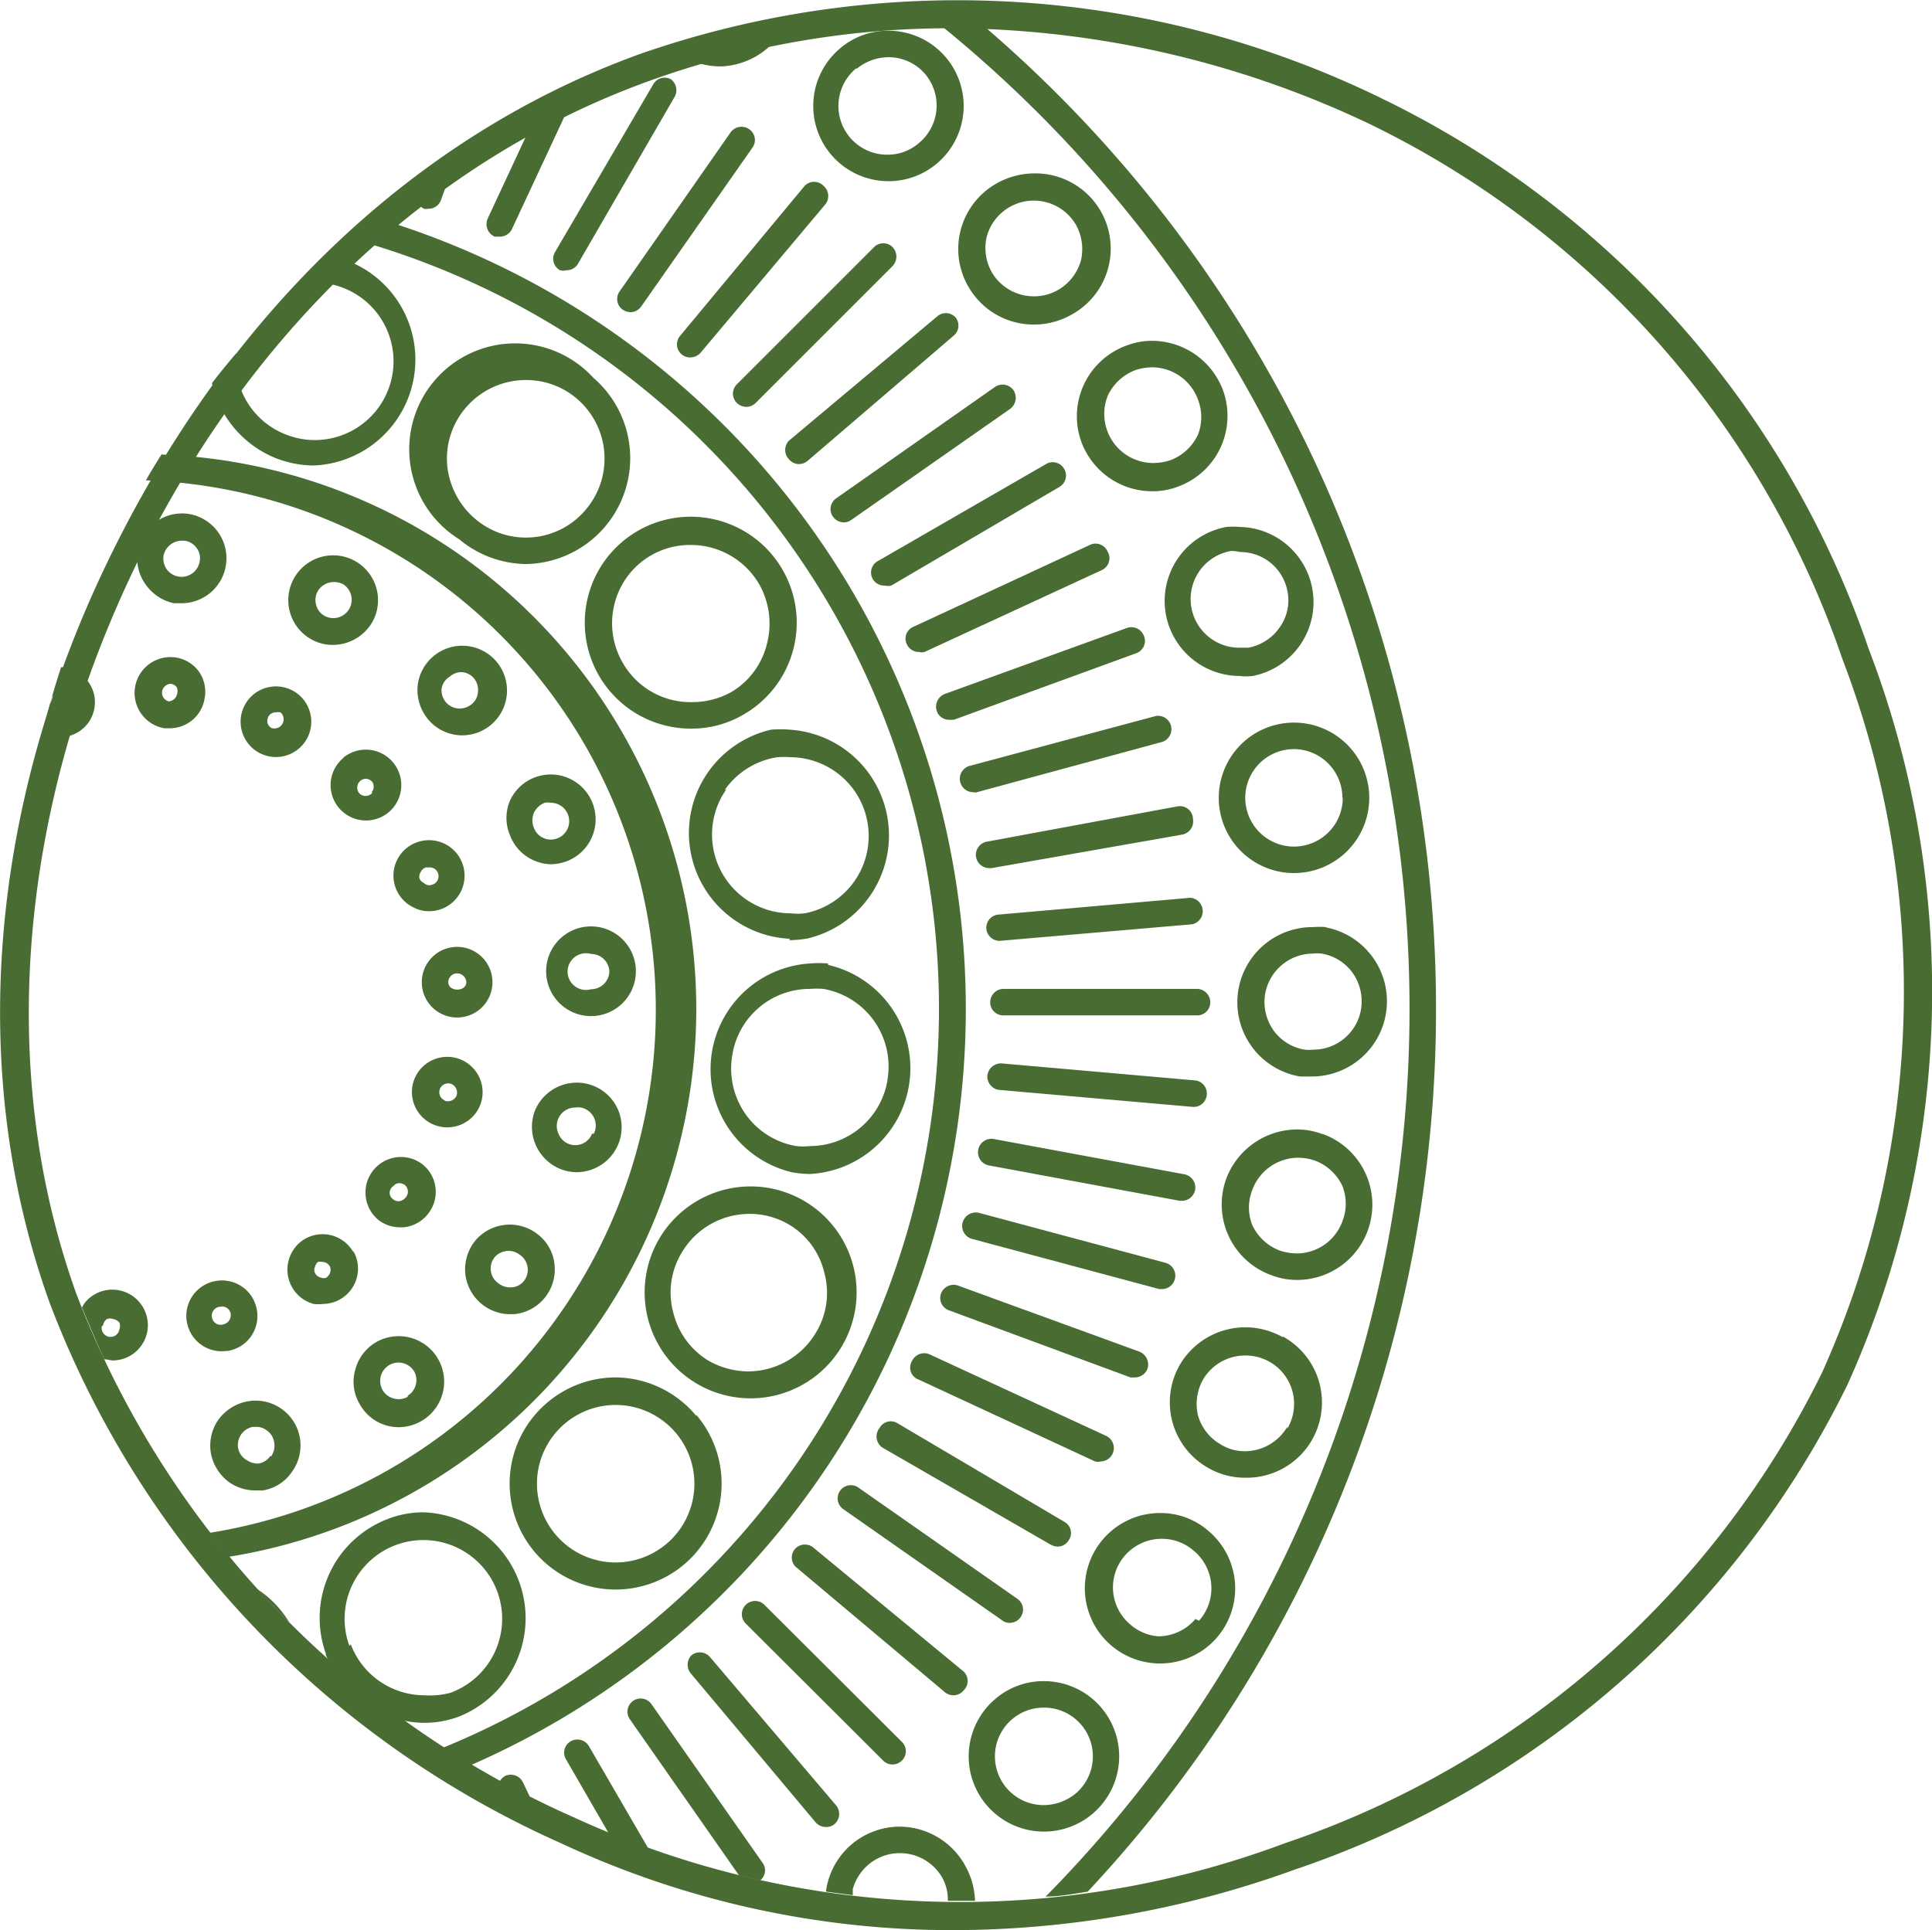 <svg height="54.65" width="54.69" viewBox="0 0 54.69 54.65" xmlns="http://www.w3.org/2000/svg" xmlns:xlink="http://www.w3.org/1999/xlink"><defs><style>.cls-1{fill:none;}</style></defs><title fill="#486C32">icon_neuron_membrane</title><g fill="#486C32" data-name="Neuronal Membrane Structure" id="Neuronal_Membrane_Structure"><path fill="none" d="M11.17,33.94a.23.23,0,0,0,.18.06.26.26,0,0,0,.17-.09.25.25,0,0,0,0-.36.28.28,0,0,0-.16-.06h0a.21.21,0,0,0-.17.08.23.23,0,0,0-.06.19.22.22,0,0,0,.09.17Z" class="cls-1"></path><path fill="none" d="M5.05,16.34a.51.51,0,0,0,.6-.42.49.49,0,0,0-.08-.39.51.51,0,0,0-.34-.21H5.14a.53.53,0,0,0-.51.43.54.54,0,0,0,.09.39A.52.52,0,0,0,5.05,16.34Z" class="cls-1"></path><path fill="none" d="M19,28.57a15,15,0,0,0-14.83-15,26.07,26.07,0,0,0-2.4,5.29,1,1,0,0,1,.94.81,1,1,0,0,1-.16.75,1,1,0,0,1-.65.41l-.17,0a.94.94,0,0,1-.49-.15A26.75,26.75,0,0,0,2.31,37a.87.87,0,0,1,.28-.32,1,1,0,0,1,.75-.17,1,1,0,0,1,.65.41,1,1,0,0,1-.82,1.58H3l-.06,0a27,27,0,0,0,3,4.91A15,15,0,0,0,19,28.57Zm-1.44,3.78a1.28,1.28,0,0,1-1.2.84,1.31,1.31,0,0,1-.43-.08,1.29,1.29,0,0,1-.76-1.63,1.28,1.28,0,0,1,1.63-.75A1.26,1.26,0,0,1,17.52,32.35ZM18,27.5a1.27,1.27,0,1,1-1.27-1.27A1.27,1.27,0,0,1,18,27.5Zm-3.56-4.84A1.27,1.27,0,1,1,16,24.39a1.36,1.36,0,0,1-.44.08,1.27,1.27,0,0,1-1.19-.84A1.26,1.26,0,0,1,14.44,22.66Zm-2.2-4.08a1.27,1.27,0,0,1,1.79.16,1.27,1.27,0,0,1-1.94,1.63,1.31,1.31,0,0,1-.3-.93A1.28,1.28,0,0,1,12.24,18.58ZM14,27.81a1,1,0,1,1-2,0,1,1,0,0,1,2,0Zm-2.15-4a1,1,0,0,1,.69,1.89,1,1,0,0,1-.35.06.92.92,0,0,1-.42-.1,1,1,0,0,1,.08-1.85Zm-1.47,10a1,1,0,0,1,.23-.73,1,1,0,0,1,1.54,1.29,1,1,0,0,1-.68.36h-.09a1,1,0,0,1-.64-.23h0A1,1,0,0,1,10.33,33.83ZM11,23h0a1,1,0,1,1,.12-1.41A1,1,0,0,1,11,23ZM8.33,16.36a1.27,1.27,0,1,1,2.2,1.27h0a1.3,1.3,0,0,1-1.1.63,1.23,1.23,0,0,1-.64-.17,1.26,1.26,0,0,1-.46-1.73ZM6.94,19.93a1,1,0,1,1,1.74,1h0a1,1,0,1,1-1.74-1ZM5.36,14.58a1.27,1.27,0,0,1,1,1.47A1.27,1.27,0,0,1,5.14,17.1l-.22,0a1.32,1.32,0,0,1-.82-.52,1.27,1.27,0,0,1,1.26-2Zm-.74,6a1,1,0,1,1,1-1.56,1,1,0,0,1,.17.75,1,1,0,0,1-1,.83Zm.67,16.83h0a1,1,0,0,1,.82-1.16,1,1,0,0,1,1.16.81,1,1,0,0,1-.82,1.17H6.28A1,1,0,0,1,5.29,37.43Zm3,4.23a1.23,1.23,0,0,1-.82.52l-.22,0A1.29,1.29,0,0,1,6.52,42,1.32,1.32,0,0,1,6,41.15a1.29,1.29,0,0,1,.21-.95A1.32,1.32,0,0,1,7,39.68a1.27,1.27,0,0,1,1.26,2Zm1.33-4.84a1,1,0,0,1-.5.13,1.09,1.09,0,0,1-.26,0,1,1,0,0,1-.61-.47,1,1,0,0,1-.1-.76,1,1,0,0,1,.46-.61,1,1,0,0,1,1,1.74Zm2.3,3.35a1.32,1.32,0,0,1-.63.17,1.26,1.26,0,0,1-1.1-.64,1.24,1.24,0,0,1-.13-1,1.27,1.27,0,1,1,1.86,1.43Zm.4-8.3h0A1,1,0,1,1,13,30a1,1,0,0,1-.34,1.95A1,1,0,0,1,12.32,31.87Zm2.11,5.34a1.28,1.28,0,0,1-1.26-1.16,1.3,1.3,0,0,1,.29-.93A1.28,1.28,0,0,1,15.25,35a1.24,1.24,0,0,1,.45.86,1.27,1.27,0,0,1-1.15,1.37Z" class="cls-1"></path><path fill="none" d="M12.23,25a.25.25,0,0,0-.09-.49l-.08,0a.24.24,0,0,0-.15.13.25.25,0,0,0,0,.19A.23.23,0,0,0,12,25,.21.21,0,0,0,12.23,25Z" class="cls-1"></path><path fill="none" d="M29.55,48.35a1.37,1.37,0,0,0-.89.32,1.38,1.38,0,0,0,.89,2.44,1.45,1.45,0,0,0,.89-.32,1.38,1.38,0,0,0-.89-2.44Z" class="cls-1"></path><path fill="none" d="M14.12,45A2.23,2.23,0,1,0,12,48a2.28,2.28,0,0,0,.77-.14A2.24,2.24,0,0,0,14.12,45Z" class="cls-1"></path><path fill="none" d="M9.17,17.44a.52.52,0,0,0,.52-.9.58.58,0,0,0-.26-.06.53.53,0,0,0-.45.25.51.51,0,0,0-.05.4A.49.49,0,0,0,9.17,17.44Z" class="cls-1"></path><path fill="none" d="M14.89,10.76a2.24,2.24,0,0,0-1.71.79,2.21,2.21,0,0,0-.52,1.63,2.27,2.27,0,0,0,.79,1.51,2.23,2.23,0,1,0,1.44-3.93Z" class="cls-1"></path><path fill="none" d="M12.94,27.56a.25.25,0,0,0-.25.25c0,.28.51.28.51,0A.26.26,0,0,0,12.94,27.56Z" class="cls-1"></path><path fill="none" d="M23.31,28a2.56,2.56,0,0,0-.39,0,2.22,2.22,0,0,0-2.19,1.84,2.25,2.25,0,0,0,.37,1.67,2.21,2.21,0,0,0,1.44.91,1.72,1.72,0,0,0,.39,0A2.23,2.23,0,0,0,23.31,28Z" class="cls-1"></path><path fill="none" d="M10.36,22a.25.25,0,0,0-.19.41.25.25,0,0,0,.36,0,.25.25,0,0,0,0-.35.26.26,0,0,0-.18-.09Z" class="cls-1"></path><path fill="none" d="M1.89,20a.26.26,0,0,0,.05-.19.27.27,0,0,0-.25-.21H1.64a.26.26,0,0,0-.2.3.24.24,0,0,0,.29.2A.23.23,0,0,0,1.89,20Z" class="cls-1"></path><path fill="none" d="M14,35.6a.51.51,0,0,0,.06.73.54.54,0,0,0,.38.12.48.48,0,0,0,.35-.18.51.51,0,0,0-.06-.73A.52.52,0,0,0,14,35.6Z" class="cls-1"></path><path fill="none" d="M9.11,35.69a.28.28,0,0,0-.12,0,.26.26,0,0,0-.12.15.21.21,0,0,0,0,.19h0a.23.23,0,0,0,.15.12.25.25,0,0,0,.19,0,.26.26,0,0,0,.09-.35A.25.25,0,0,0,9.11,35.69Z" class="cls-1"></path><path fill="none" d="M6.53,37.21a.24.24,0,0,0-.29-.2.25.25,0,0,0,.08.5A.27.27,0,0,0,6.53,37.21Z" class="cls-1"></path><path fill="none" d="M11.28,38.55a.51.51,0,0,0-.26.07.53.53,0,0,0-.24.31.55.55,0,0,0,.05.4.53.53,0,0,0,.71.19.52.52,0,0,0,.19-.71A.5.5,0,0,0,11.28,38.55Z" class="cls-1"></path><path fill="none" d="M4.84,19.36h0a.26.26,0,0,0-.25.21.25.25,0,0,0,.2.29.26.26,0,0,0,.3-.2.3.3,0,0,0,0-.19A.25.25,0,0,0,4.84,19.36Z" class="cls-1"></path><path fill="none" d="M7.25,40.41H7.16a.52.52,0,0,0-.33.21.54.54,0,0,0-.09.39h0a.5.5,0,0,0,.21.33.54.54,0,0,0,.39.09.51.51,0,0,0,.34-.21.54.54,0,0,0,.08-.39.49.49,0,0,0-.21-.33A.47.47,0,0,0,7.25,40.41Z" class="cls-1"></path><path fill="none" d="M12.75,30.68a.27.27,0,0,0-.33.16.25.25,0,0,0,.15.32A.27.27,0,0,0,12.9,31a.25.25,0,0,0,0-.19A.27.27,0,0,0,12.75,30.68Z" class="cls-1"></path><path fill="none" d="M3.42,37.56a.27.27,0,0,0,0-.19.27.27,0,0,0-.17-.1.26.26,0,0,0-.19,0,.27.27,0,0,0-.1.17.25.25,0,0,0,.5.08Z" class="cls-1"></path><path fill="none" d="M25.15,4.38A1.34,1.34,0,0,0,26,4.06a1.38,1.38,0,0,0,.17-1.95,1.36,1.36,0,0,0-1.05-.49,1.43,1.43,0,0,0-.89.32,1.38,1.38,0,0,0,.89,2.44Z" class="cls-1"></path><path fill="none" d="M37.18,32.81a1.55,1.55,0,0,0-.47-.08,1.39,1.39,0,0,0-1.3.91,1.36,1.36,0,0,0,0,1,1.41,1.41,0,0,0,.78.72,1.61,1.61,0,0,0,.48.08,1.39,1.39,0,0,0,1.25-2A1.41,1.41,0,0,0,37.18,32.81Z" class="cls-1"></path><path fill="none" d="M16.5,31.43a.47.47,0,0,0-.17,0,.52.52,0,0,0-.47.74.51.51,0,0,0,.95,0A.52.52,0,0,0,16.5,31.43Z" class="cls-1"></path><path fill="none" d="M16.21,27.5a.51.51,0,0,0,.52.51.52.52,0,1,0-.52-.51Z" class="cls-1"></path><path fill="none" d="M37.41,27a1,1,0,0,0-.24,0,1.38,1.38,0,0,0-1.36,1.15,1.4,1.4,0,0,0,.23,1,1.36,1.36,0,0,0,.89.56,1,1,0,0,0,.24,0,1.37,1.37,0,0,0,1.36-1.14,1.4,1.4,0,0,0-.23-1A1.36,1.36,0,0,0,37.41,27Z" class="cls-1"></path><circle fill="none" r="1.38" cy="22.59" cx="36.63" class="cls-1"></circle><path fill="none" d="M33.74,17.25a1.36,1.36,0,0,0,1.35,1.14l.24,0a1.38,1.38,0,0,0,.89-.57,1.31,1.31,0,0,0,.23-1,1.36,1.36,0,0,0-1.35-1.14,1.1,1.1,0,0,0-.25,0A1.38,1.38,0,0,0,33.74,17.25Z" class="cls-1"></path><path fill="none" d="M20.67,19.59a2.19,2.19,0,0,0,1-1.36,2.27,2.27,0,0,0-.22-1.69,2.24,2.24,0,0,0-1.94-1.11,2.2,2.2,0,0,0-2.15,1.65,2.23,2.23,0,0,0,2.16,2.8A2.27,2.27,0,0,0,20.67,19.59Z" class="cls-1"></path><path fill="none" d="M8,20.56a.26.26,0,0,0-.09-.35.31.31,0,0,0-.13,0,.24.24,0,0,0-.22.13.24.24,0,0,0,0,.19.24.24,0,0,0,.11.15A.26.26,0,0,0,8,20.56Z" class="cls-1"></path><path fill="none" d="M32.61,13.16a1.61,1.61,0,0,0,.48-.08,1.41,1.41,0,0,0,.78-.72,1.37,1.37,0,0,0,0-1,1.39,1.39,0,0,0-1.3-.91,1.55,1.55,0,0,0-.47.08,1.41,1.41,0,0,0-.78.72,1.39,1.39,0,0,0,1.25,2Z" class="cls-1"></path><path fill="none" d="M26.36.51A27.22,27.22,0,0,0,22.1,1L22,1.08a2.14,2.14,0,0,1-1.63.76,2.15,2.15,0,0,1-1-.23,25.9,25.9,0,0,0-3.22,1.2L14.48,6.52a.38.38,0,0,1-.34.21L14,6.7a.39.39,0,0,1-.19-.5l1.35-2.89c-.76.38-1.5.8-2.22,1.25l-.41,1.13a.37.37,0,0,1-.35.24.3.3,0,0,1-.13,0,.38.38,0,0,1-.22-.48l.06-.18c-.42.3-.84.61-1.24.92A23.37,23.37,0,0,1,13.3,50l.83.48a.37.37,0,0,1,.18-.19.38.38,0,0,1,.49.18l.23.48c.72.37,1.46.7,2.22,1L16,49.81a.37.37,0,0,1,.65-.37l1.69,2.91c.83.29,1.69.54,2.56.75l-3.09-4.42a.37.37,0,1,1,.61-.43l3.15,4.5a.36.36,0,0,1-.07.49c.62.13,1.24.23,1.86.32a2.12,2.12,0,0,1,4.23.25c.67,0,1.33-.05,2-.11A35.8,35.8,0,0,0,39.9,28.57,35.85,35.85,0,0,0,26.36.51Zm12.4,22.08a2.13,2.13,0,1,1-2.13-2.13A2.13,2.13,0,0,1,38.76,22.59Zm-1.57-5.95a2.12,2.12,0,0,1-1.73,2.46,1.55,1.55,0,0,1-.37,0,2.13,2.13,0,0,1-.37-4.23,2.43,2.43,0,0,1,.38,0A2.12,2.12,0,0,1,37.19,16.64Zm-3.72,6.93-5.4.95H28a.38.38,0,0,1-.37-.31.38.38,0,0,1,.31-.44l5.4-1a.37.37,0,0,1,.43.3A.38.38,0,0,1,33.47,23.57Zm.66,2.18a.37.37,0,0,1-.34.41l-5.46.47h0a.38.38,0,0,1,0-.75l5.47-.48A.38.38,0,0,1,34.13,25.75Zm-6,6.51,5.4,1a.38.38,0,0,1,.3.44.38.38,0,0,1-.37.31H33.4L28,33a.38.38,0,0,1-.31-.43A.38.38,0,0,1,28.13,32.26Zm5.66-.89h0l-5.47-.48a.38.38,0,0,1-.34-.41.39.39,0,0,1,.41-.34l5.46.48a.38.38,0,0,1,0,.75Zm.1-2.61H28.4a.37.37,0,0,1-.37-.37A.38.38,0,0,1,28.4,28h5.49a.38.38,0,0,1,.37.38A.37.37,0,0,1,33.89,28.76ZM32.61,9.65a2.15,2.15,0,0,1,2,1.4,2.13,2.13,0,0,1-1.28,2.73,2,2,0,0,1-.73.13,2.13,2.13,0,0,1-.72-4.13A2,2,0,0,1,32.61,9.65ZM28.2,5.22A2.12,2.12,0,0,1,31.11,6a2.13,2.13,0,0,1-.78,2.91,2.16,2.16,0,0,1-1.06.28,2.13,2.13,0,0,1-1.07-4ZM23.78,1.37a2.09,2.09,0,0,1,1.37-.5,2.13,2.13,0,0,1,1.37,3.76,2.13,2.13,0,1,1-2.74-3.26ZM16,7.7a.34.34,0,0,1-.19,0,.37.37,0,0,1-.14-.51l2.75-4.75A.37.37,0,0,1,19,2.25a.39.39,0,0,1,.14.52L16.36,7.52A.36.36,0,0,1,16,7.7Zm1.81,1.14a.44.44,0,0,1-.22-.07.37.37,0,0,1-.09-.52l3.14-4.5a.38.38,0,0,1,.53-.09.37.37,0,0,1,.09.52l-3.15,4.5A.38.38,0,0,1,17.85,8.84Zm2,1.15a.39.39,0,0,1-.29.13.37.37,0,0,1-.28-.62l3.52-4.2a.37.37,0,0,1,.53,0,.38.38,0,0,1,.05.53Zm1.3,1.56a.39.39,0,0,1-.27-.11.37.37,0,0,1,0-.53L24.74,7a.37.37,0,0,1,.53,0,.39.39,0,0,1,0,.53l-3.88,3.88A.38.38,0,0,1,21.13,11.55Zm1.45,1.56a.37.37,0,0,1-.29-.14.38.38,0,0,1,0-.52l4.21-3.53A.38.38,0,0,1,27,9.5L22.82,13A.38.38,0,0,1,22.58,13.11Zm1.31,1.68a.38.38,0,0,1-.31-.16.37.37,0,0,1,.09-.52L28.16,11a.38.38,0,0,1,.53.09.39.39,0,0,1-.1.53L24.1,14.72A.35.35,0,0,1,23.89,14.79ZM25,16.58a.37.37,0,0,1-.18-.7l4.75-2.74a.37.37,0,0,1,.51.13.37.37,0,0,1-.14.51l-4.75,2.75A.41.41,0,0,1,25,16.58Zm1,1.88a.37.37,0,0,1-.34-.22.36.36,0,0,1,.18-.49l5-2.32a.38.38,0,0,1,.32.68l-5,2.31A.32.32,0,0,1,26,18.46Zm.83,2a.37.37,0,0,1-.35-.24.39.39,0,0,1,.22-.49l5.16-1.87a.38.38,0,0,1,.48.22.37.37,0,0,1-.23.48L27,20.4Zm.29,1.75a.38.38,0,0,1,.27-.46l5.3-1.42a.38.38,0,0,1,.19.73l-5.3,1.42h-.09A.38.38,0,0,1,27.16,22.17Zm.09,12.45a.39.39,0,0,1,.46-.27L33,35.77a.38.38,0,0,1-.1.74h-.09l-5.3-1.42A.38.38,0,0,1,27.25,34.62Zm-.61,2a.38.38,0,0,1,.48-.22l5.15,1.87a.39.39,0,0,1,.23.49.38.38,0,0,1-.35.24L32,39,26.86,37.1A.37.37,0,0,1,26.64,36.62Zm-.79,2a.38.38,0,0,1,.5-.18l5,2.31a.38.38,0,0,1-.16.72.32.32,0,0,1-.16,0l-5-2.32A.36.36,0,0,1,25.85,38.57Zm-1,1.86a.36.36,0,0,1,.51-.13L30.16,43a.36.36,0,0,1,.13.51.37.37,0,0,1-.32.19.45.45,0,0,1-.19-.05L25,41A.38.38,0,0,1,24.9,40.43Zm-1.12,1.78a.37.37,0,0,1,.52-.09l4.5,3.15a.37.37,0,0,1,.09.52.38.38,0,0,1-.31.16.33.33,0,0,1-.21-.07l-4.5-3.15A.37.37,0,0,1,23.78,42.21Zm-.2,9.44a.35.35,0,0,1-.24.08.39.39,0,0,1-.29-.13l-3.52-4.2a.39.39,0,0,1,0-.53.38.38,0,0,1,.53.05l3.53,4.2A.38.38,0,0,1,23.58,51.65Zm1.94-1.8a.39.39,0,0,1-.27.11.38.38,0,0,1-.26-.11L21.11,46a.37.37,0,0,1,.53-.53l3.88,3.88A.37.37,0,0,1,25.52,49.85Zm1.77-2A.37.37,0,0,1,27,48a.38.38,0,0,1-.25-.09l-4.2-3.53a.37.37,0,0,1,0-.52.38.38,0,0,1,.53,0l4.2,3.52A.37.37,0,0,1,27.29,47.89Zm3.63,3.47a2.13,2.13,0,1,1,.26-3A2.11,2.11,0,0,1,30.92,51.36Zm3.55-5a2.13,2.13,0,1,1-1.63-3.5,2.06,2.06,0,0,1,1.36.5A2.13,2.13,0,0,1,34.47,46.34Zm2.62-5.57a2.12,2.12,0,0,1-1.85,1.07,2.07,2.07,0,0,1-1.06-.29,2.13,2.13,0,0,1,1.07-4,2.16,2.16,0,0,1,1.06.28A2.13,2.13,0,0,1,37.09,40.77Zm1.62-5.93a2.14,2.14,0,0,1-2,1.4,2,2,0,0,1-.73-.13,2.13,2.13,0,0,1-1.28-2.73,2.15,2.15,0,0,1,2-1.4,2,2,0,0,1,.72.13A2.13,2.13,0,0,1,38.71,34.84Zm-1.54-4.37-.37,0a2.13,2.13,0,0,1,.37-4.23,2.33,2.33,0,0,1,.37,0,2.13,2.13,0,0,1-.37,4.22Z" class="cls-1"></path><path fill="none" d="M27.57.5A36.61,36.61,0,0,1,40.65,28.57a36.52,36.52,0,0,1-9.86,25A26.66,26.66,0,0,0,27.57.5Z" class="cls-1"></path><path fill="none" d="M29.27,8.44A1.36,1.36,0,0,0,30,8.26a1.4,1.4,0,0,0,.65-.84,1.42,1.42,0,0,0-.14-1,1.38,1.38,0,1,0-2.39,1.38A1.38,1.38,0,0,0,29.27,8.44Z" class="cls-1"></path><path fill="none" d="M8.14,12.29a2.18,2.18,0,0,0,.76.14A2.23,2.23,0,0,0,9.66,8.1,2.17,2.17,0,0,0,8.9,8,2.63,2.63,0,0,0,8.51,8a24.12,24.12,0,0,0-1.82,2A2.21,2.21,0,0,0,8.14,12.29Z" class="cls-1"></path><path fill="none" d="M20.1,38.53a2.32,2.32,0,0,0,1.12.3,2.24,2.24,0,0,0,1.93-1.12A2.17,2.17,0,0,0,23.37,36a2.15,2.15,0,0,0-1-1.35,2.18,2.18,0,0,0-1.11-.3,2.23,2.23,0,0,0-1.93,1.11,2.18,2.18,0,0,0-.22,1.69A2.21,2.21,0,0,0,20.1,38.53Z" class="cls-1"></path><path fill="none" d="M22.35,25.87a1.78,1.78,0,0,0,.39,0,2.23,2.23,0,0,0-.39-4.42,2.56,2.56,0,0,0-.39,0,2.23,2.23,0,0,0,.39,4.43Z" class="cls-1"></path><path fill="none" d="M13,20.07a.54.54,0,0,0,.38-.12.48.48,0,0,0,.18-.35.52.52,0,0,0-.11-.38A.5.5,0,0,0,13.1,19h0a.51.51,0,0,0-.33.13.49.49,0,0,0-.19.35.53.53,0,0,0,.12.38A.52.52,0,0,0,13,20.07Z" class="cls-1"></path><path fill="none" d="M32.84,43.59a1.38,1.38,0,0,0-1.06.49,1.37,1.37,0,0,0-.32,1A1.38,1.38,0,0,0,32,46a1.36,1.36,0,0,0,.88.32,1.38,1.38,0,0,0,.89-2.44A1.36,1.36,0,0,0,32.84,43.59Z" class="cls-1"></path><path fill="none" d="M26.68,53.16a1.38,1.38,0,0,0-1.2-.69,1.36,1.36,0,0,0-.68.18,1.4,1.4,0,0,0-.65.84c0,.06,0,.11,0,.17a26.81,26.81,0,0,0,2.7.16A1.27,1.27,0,0,0,26.68,53.16Z" class="cls-1"></path><path fill="none" d="M35.94,38.51a1.39,1.39,0,0,0-.69-.18,1.38,1.38,0,0,0-1.2.69,1.42,1.42,0,0,0-.14,1,1.38,1.38,0,0,0,.65.83,1.27,1.27,0,0,0,.68.19,1.38,1.38,0,0,0,.7-2.58Z" class="cls-1"></path><path fill="none" d="M15.77,23.69a.52.52,0,0,0,.31-.67.52.52,0,0,0-.49-.34.47.47,0,0,0-.17,0,.57.57,0,0,0-.3.27.55.55,0,0,0,0,.4A.51.51,0,0,0,15.77,23.69Z" class="cls-1"></path><path fill="none" d="M17.43,39.78a2.23,2.23,0,0,0,0,4.46,2.23,2.23,0,1,0,0-4.46Z" class="cls-1"></path><path fill="none" d="M26.59,28.57A22.64,22.64,0,0,0,9.92,6.75l-.58.51a3.06,3.06,0,0,1,.58.14,3,3,0,0,1-1,5.78,3,3,0,0,1-1-.18A3,3,0,0,1,6,10.84c-.51.66-1,1.33-1.43,2a15.71,15.71,0,0,1,1.9,31.21c.27.32.54.64.82,1a2.89,2.89,0,0,1,.9.94q.56.56,1.14,1.08c0-.08-.07-.15-.1-.24A3,3,0,0,1,11,43a2.76,2.76,0,0,1,1-.18,3,3,0,1,1-.66,5.87c.38.28.77.55,1.17.8A22.63,22.63,0,0,0,26.59,28.57Zm-.73,2.16a3,3,0,0,1-2.93,2.47,3.05,3.05,0,0,1-.52-.05,3,3,0,0,1,.51-5.91,3,3,0,0,1,.52,0A3,3,0,0,1,25.86,30.73ZM14.88,16a3,3,0,1,1,0-6,3,3,0,0,1,0,6ZM17,19.14a3,3,0,1,1,4.07,1.09,2.9,2.9,0,0,1-1.49.4A3,3,0,0,1,17,19.14Zm2.43,5a3,3,0,0,1,2.42-3.46,3.12,3.12,0,0,1,.52,0,3,3,0,0,1,.52,5.91,3.15,3.15,0,0,1-.52.05A3,3,0,0,1,19.41,24.16Zm-.77,11a3,3,0,1,1,1.09,4.07A3,3,0,0,1,18.64,35.11ZM17.43,45a3,3,0,0,1-1.91-5.27A3,3,0,0,1,17.43,39a3,3,0,1,1,0,6Z" class="cls-1"></path><path fill="#486C32" d="M27.57.5h-.49l-.72,0A35.85,35.85,0,0,1,39.9,28.57,35.8,35.8,0,0,1,29.6,53.7c.4,0,.8-.08,1.19-.14a36.52,36.52,0,0,0,9.86-25A36.61,36.61,0,0,0,27.57.5Z"></path><path fill="#486C32" d="M27.34,28.57a23.37,23.37,0,0,0-16.7-22.4l-.72.58a22.61,22.61,0,0,1,2.61,42.74l.77.5A23.37,23.37,0,0,0,27.34,28.57Z"></path><path fill="#486C32" d="M19.71,28.57A15.72,15.72,0,0,0,4.57,12.87c-.15.24-.3.48-.44.73A15,15,0,0,1,5.94,43.4c.18.23.35.46.53.68A15.73,15.73,0,0,0,19.71,28.57Z"></path><path fill="#486C32" d="M7.29,45c.29.32.59.63.9.94A2.89,2.89,0,0,0,7.29,45Z"></path><path fill="#486C32" d="M13,48.6a3,3,0,0,0-1-5.78A2.76,2.76,0,0,0,11,43a3,3,0,0,0-1.78,3.81c0,.09.07.16.1.24.65.58,1.33,1.13,2,1.64A2.76,2.76,0,0,0,13,48.6Zm-3.11-2a2.23,2.23,0,1,1,2.86,1.33A2.28,2.28,0,0,1,12,48,2.23,2.23,0,0,1,9.93,46.56Z"></path><path fill="#486C32" d="M19.71,40.09A3,3,0,0,0,17.43,39a3,3,0,0,0-1.91.69,3,3,0,1,0,4.19.37Zm-.84,3.62a2.24,2.24,0,0,1-1.44.53,2.23,2.23,0,0,1,0-4.46,2.23,2.23,0,0,1,1.44,3.93Z"></path><path fill="#486C32" d="M19.73,39.18a3,3,0,1,0-1.09-4.07A3,3,0,0,0,19.73,39.18Zm-.44-3.7a2.23,2.23,0,0,1,1.93-1.11,2.18,2.18,0,0,1,1.11.3,2.15,2.15,0,0,1,1,1.35,2.17,2.17,0,0,1-.22,1.69,2.24,2.24,0,0,1-1.93,1.12,2.32,2.32,0,0,1-1.12-.3,2.21,2.21,0,0,1-1-1.36A2.18,2.18,0,0,1,19.29,35.48Z"></path><path fill="#486C32" d="M23.44,27.28a3,3,0,0,0-.52,0,3,3,0,0,0-.51,5.91,3.05,3.05,0,0,0,.52.05,3,3,0,0,0,.51-5.92Zm1.68,3.32a2.23,2.23,0,0,1-2.19,1.85,1.72,1.72,0,0,1-.39,0,2.21,2.21,0,0,1-1.44-.91,2.25,2.25,0,0,1-.37-1.67A2.22,2.22,0,0,1,22.92,28a2.56,2.56,0,0,1,.39,0,2.23,2.23,0,0,1,1.81,2.58Z"></path><path fill="#486C32" d="M22.35,26.62a3.15,3.15,0,0,0,.52-.05,3,3,0,0,0-.52-5.91,3.12,3.12,0,0,0-.52,0,3,3,0,0,0,.52,5.92Zm-1.83-4.26A2.23,2.23,0,0,1,22,21.44a2.56,2.56,0,0,1,.39,0,2.23,2.23,0,0,1,.39,4.42,1.78,1.78,0,0,1-.39,0,2.23,2.23,0,0,1-1.83-3.51Z"></path><path fill="#486C32" d="M21.05,20.23a3,3,0,1,0-1.49.4A2.9,2.9,0,0,0,21.05,20.23Zm-3.42-1.46a2.23,2.23,0,0,1-.23-1.69,2.2,2.2,0,0,1,2.15-1.65,2.24,2.24,0,0,1,1.94,1.11,2.27,2.27,0,0,1,.22,1.69,2.19,2.19,0,0,1-1,1.36,2.27,2.27,0,0,1-1.11.29A2.21,2.21,0,0,1,17.63,18.77Z"></path><path fill="#486C32" d="M16.8,10.7A3,3,0,1,0,13,15.27a3,3,0,0,0,1.91.7A3,3,0,0,0,16.8,10.7Zm-.21,3.72a2.21,2.21,0,0,1-3.14.27,2.27,2.27,0,0,1-.79-1.51,2.21,2.21,0,0,1,.52-1.63,2.24,2.24,0,0,1,1.71-.79,2.21,2.21,0,0,1,1.43.52A2.23,2.23,0,0,1,16.59,14.42Z"></path><path fill="#486C32" d="M7.88,13a3,3,0,0,0,1,.18,3,3,0,0,0,1-5.78,3.06,3.06,0,0,0-.58-.14L8.51,8A2.63,2.63,0,0,1,8.9,8a2.17,2.17,0,0,1,.76.13,2.23,2.23,0,0,1-.76,4.33,2.18,2.18,0,0,1-.76-.14A2.21,2.21,0,0,1,6.69,10c-.24.28-.47.56-.69.85A3,3,0,0,0,7.88,13Z"></path><path fill="#486C32" d="M4.92,17.08l.22,0a1.27,1.27,0,0,0,1.25-1.05,1.27,1.27,0,0,0-1-1.47,1.27,1.27,0,0,0-1.26,2A1.32,1.32,0,0,0,4.92,17.08Zm.22-1.77h.09a.51.51,0,0,1,.34.21.49.49,0,0,1,.08.39.52.52,0,0,1-.93.21.54.54,0,0,1-.09-.39A.53.53,0,0,1,5.14,15.31Z"></path><path fill="#486C32" d="M7,39.68a1.32,1.32,0,0,0-.82.52,1.29,1.29,0,0,0-.21.95,1.32,1.32,0,0,0,.52.82,1.29,1.29,0,0,0,.73.23l.22,0a1.23,1.23,0,0,0,.82-.52,1.27,1.27,0,0,0-1.26-2Zm.65,1.55a.51.51,0,0,1-.34.21A.54.54,0,0,1,7,41.35.5.5,0,0,1,6.74,41h0a.54.54,0,0,1,.09-.39.52.52,0,0,1,.33-.21h.09a.47.47,0,0,1,.3.1.49.49,0,0,1,.21.33A.54.54,0,0,1,7.68,41.23Z"></path><path fill="#486C32" d="M10.65,38a1.27,1.27,0,0,0-.59.77,1.24,1.24,0,0,0,.13,1,1.26,1.26,0,0,0,1.1.64,1.32,1.32,0,0,0,.63-.17A1.27,1.27,0,0,0,10.65,38Zm.89,1.55a.53.53,0,0,1-.71-.19.55.55,0,0,1-.05-.4.53.53,0,0,1,.24-.31.52.52,0,0,1,.71.19A.52.52,0,0,1,11.54,39.52Z"></path><path fill="#486C32" d="M15.7,35.83a1.24,1.24,0,0,0-.45-.86,1.28,1.28,0,0,0-1.79.15,1.3,1.3,0,0,0-.29.93,1.28,1.28,0,0,0,1.26,1.16h.12a1.27,1.27,0,0,0,1.15-1.37Zm-.87.44a.48.48,0,0,1-.35.18.54.54,0,0,1-.38-.12A.51.51,0,0,1,14,35.6a.52.52,0,0,1,.73-.06A.51.51,0,0,1,14.83,36.27Z"></path><path fill="#486C32" d="M16.76,30.73a1.28,1.28,0,0,0-1.63.75,1.29,1.29,0,0,0,.76,1.63,1.31,1.31,0,0,0,.43.08,1.28,1.28,0,0,0,1.2-.84A1.26,1.26,0,0,0,16.76,30.73Zm0,1.37a.51.51,0,0,1-.95,0,.52.52,0,0,1,.47-.74.47.47,0,0,1,.17,0A.52.52,0,0,1,16.81,32.1Z"></path><path fill="#486C32" d="M15.46,27.5a1.27,1.27,0,1,0,1.27-1.27A1.27,1.27,0,0,0,15.46,27.5Zm1.79,0a.52.52,0,0,1-.52.51.52.52,0,1,1,0-1A.52.52,0,0,1,17.25,27.5Z"></path><path fill="#486C32" d="M15.59,24.47a1.36,1.36,0,0,0,.44-.08,1.27,1.27,0,1,0-1.59-1.73,1.26,1.26,0,0,0,0,1A1.27,1.27,0,0,0,15.59,24.47ZM15.12,23a.57.57,0,0,1,.3-.27.47.47,0,0,1,.17,0,.52.52,0,0,1,.49.34.52.52,0,0,1-.31.67.51.51,0,0,1-.66-.31A.55.55,0,0,1,15.12,23Z"></path><path fill="#486C32" d="M13.06,20.82a1.27,1.27,0,0,0,1-2.08,1.27,1.27,0,0,0-2.24.7,1.31,1.31,0,0,0,.3.93A1.26,1.26,0,0,0,13.06,20.82Zm-.33-1.66a.51.51,0,0,1,.33-.13h0a.5.5,0,0,1,.36.18.52.52,0,0,1,.11.38.48.48,0,0,1-.18.35.54.54,0,0,1-.38.12.52.52,0,0,1-.35-.18.53.53,0,0,1-.12-.38A.49.49,0,0,1,12.73,19.16Z"></path><path fill="#486C32" d="M8.79,18.09a1.23,1.23,0,0,0,.64.17,1.3,1.3,0,0,0,1.1-.63h0a1.27,1.27,0,1,0-1.74.46ZM9,16.73a.53.53,0,0,1,.45-.25.58.58,0,0,1,.26.06.52.52,0,0,1-.52.9.49.49,0,0,1-.24-.31A.51.51,0,0,1,9,16.73Z"></path><path fill="#486C32" d="M5.79,19.79A1,1,0,0,0,5.62,19,1,1,0,0,0,5,18.62a1,1,0,0,0-.35,2l.18,0A1,1,0,0,0,5.79,19.79Zm-1,.07a.25.25,0,0,1-.2-.29.26.26,0,0,1,.25-.21h0a.25.25,0,0,1,.17.11.3.3,0,0,1,0,.19A.26.26,0,0,1,4.75,19.86Z"></path><path fill="#486C32" d="M1.86,20.86a1,1,0,0,0,.65-.41,1,1,0,0,0,.16-.75,1,1,0,0,0-.94-.81c-.2.61-.37,1.22-.53,1.84a.94.94,0,0,0,.49.15Zm-.42-.94a.26.26,0,0,1,.2-.3h.05a.27.27,0,0,1,.25.21.26.26,0,0,1-.05.19.23.23,0,0,1-.16.1A.24.24,0,0,1,1.44,19.92Z"></path><path fill="#486C32" d="M3.17,38.52A1,1,0,0,0,4,36.94a1,1,0,0,0-.65-.41,1,1,0,0,0-.75.17.87.87,0,0,0-.28.32q.3.73.63,1.47l.06,0Zm-.25-1a.27.27,0,0,1,.1-.17.26.26,0,0,1,.19,0,.27.27,0,0,1,.17.1.27.27,0,0,1,0,.19.25.25,0,0,1-.5-.08Z"></path><path fill="#486C32" d="M6.45,38.25a1,1,0,0,0,.82-1.17,1,1,0,0,0-1.16-.81,1,1,0,0,0-.82,1.16h0a1,1,0,0,0,1,.83ZM6,37.3A.25.25,0,0,1,6.24,37a.24.24,0,0,1,.29.2.27.27,0,0,1-.21.3A.25.25,0,0,1,6,37.3Z"></path><path fill="#486C32" d="M10,35.45a1,1,0,0,0-1.37-.37,1,1,0,0,0-.46.61,1,1,0,0,0,.1.76,1,1,0,0,0,.61.47,1.09,1.09,0,0,0,.26,0,1,1,0,0,0,.86-1.5Zm-.74.72a.25.25,0,0,1-.19,0,.23.23,0,0,1-.15-.12h0a.21.21,0,0,1,0-.19A.26.26,0,0,1,9,35.73a.28.28,0,0,1,.12,0,.25.25,0,0,1,.22.13A.26.26,0,0,1,9.24,36.17Z"></path><path fill="#486C32" d="M11.33,34.75h.09a1,1,0,0,0,.68-.36A1,1,0,0,0,12,33a1,1,0,0,0-1.42.12,1,1,0,0,0-.23.73,1,1,0,0,0,.36.69h0A1,1,0,0,0,11.33,34.75Zm-.19-1.17a.21.21,0,0,1,.17-.08h0a.28.28,0,0,1,.16.06.25.25,0,0,1,0,.36.26.26,0,0,1-.17.09.23.23,0,0,1-.18-.06h0a.22.22,0,0,1-.09-.17A.23.23,0,0,1,11.14,33.58Z"></path><path fill="#486C32" d="M13.6,31.27a1,1,0,1,0-1.88-.69,1,1,0,0,0,.6,1.28h0a1,1,0,0,0,.34.06A1,1,0,0,0,13.6,31.27Zm-1-.11a.25.25,0,0,1-.15-.32.25.25,0,0,1,.47,0,.25.25,0,0,1,0,.19A.27.27,0,0,1,12.57,31.16Z"></path><path fill="#486C32" d="M12.94,26.81a1,1,0,0,0,0,2,1,1,0,1,0,0-2Zm-.25,1a.25.25,0,0,1,.25-.25.26.26,0,0,1,.26.25C13.2,28.09,12.69,28.09,12.69,27.81Z"></path><path fill="#486C32" d="M11.2,25.14a1,1,0,0,0,.52.56.92.92,0,0,0,.42.1,1,1,0,0,0,.35-.06,1,1,0,0,0-.69-1.89,1,1,0,0,0-.6,1.29Zm.71-.45a.24.24,0,0,1,.15-.13l.08,0a.25.25,0,0,1,.09.49A.21.21,0,0,1,12,25a.23.23,0,0,1-.13-.14A.25.25,0,0,1,11.91,24.69Z"></path><path fill="#486C32" d="M9.72,21.46A1,1,0,0,0,11,23h0a1,1,0,0,0-1.29-1.54Zm.81,1a.25.25,0,0,1-.36,0,.25.25,0,0,1,.19-.41h0a.26.26,0,0,1,.18.09A.25.25,0,0,1,10.53,22.42Z"></path><path fill="#486C32" d="M7.31,21.3a1,1,0,0,0,1.37-.37h0a1,1,0,1,0-1.37.37Zm.28-1a.24.24,0,0,1,.22-.13.31.31,0,0,1,.13,0,.26.26,0,0,1-.26.44.24.24,0,0,1-.11-.15A.24.24,0,0,1,7.59,20.31Z"></path><path fill="#486C32" d="M28,33l5.4,1h.06a.38.38,0,0,0,.37-.31.38.38,0,0,0-.3-.44l-5.4-1a.38.38,0,0,0-.44.31A.38.38,0,0,0,28,33Z"></path><path fill="#486C32" d="M34.16,31a.37.37,0,0,0-.34-.41l-5.46-.48a.39.39,0,0,0-.41.34.38.38,0,0,0,.34.41l5.47.48h0A.37.37,0,0,0,34.16,31Z"></path><path fill="#486C32" d="M33.89,28H28.4a.38.38,0,0,0-.37.38.37.37,0,0,0,.37.37h5.49a.37.37,0,0,0,.37-.37A.38.38,0,0,0,33.89,28Z"></path><path fill="#486C32" d="M27.92,26.29a.38.38,0,0,0,.37.35h0l5.46-.47a.38.38,0,0,0-.06-.75l-5.47.48A.38.38,0,0,0,27.92,26.29Z"></path><path fill="#486C32" d="M33.34,22.83l-5.4,1a.38.38,0,0,0-.31.44.38.38,0,0,0,.37.31h.07l5.4-.95a.38.38,0,0,0,.3-.44A.37.37,0,0,0,33.34,22.83Z"></path><path fill="#486C32" d="M27.62,22.44,32.92,21a.38.38,0,0,0-.19-.73l-5.3,1.42a.38.38,0,0,0,.1.74Z"></path><path fill="#486C32" d="M32.38,18a.38.38,0,0,0-.48-.22l-5.16,1.87a.39.39,0,0,0-.22.49.37.37,0,0,0,.35.24l.13,0,5.15-1.88A.37.37,0,0,0,32.38,18Z"></path><path fill="#486C32" d="M31.35,15.61a.37.37,0,0,0-.5-.18l-5,2.32a.36.36,0,0,0-.18.49.37.37,0,0,0,.34.22.32.32,0,0,0,.16,0l5-2.31A.37.37,0,0,0,31.35,15.61Z"></path><path fill="#486C32" d="M30.12,13.27a.37.37,0,0,0-.51-.13l-4.75,2.74a.37.37,0,0,0,.18.7.41.41,0,0,0,.19,0L30,13.78A.37.37,0,0,0,30.12,13.27Z"></path><path fill="#486C32" d="M28.69,11.05a.38.38,0,0,0-.53-.09l-4.49,3.15a.37.37,0,0,0-.09.52.38.38,0,0,0,.31.16.35.35,0,0,0,.21-.07l4.49-3.14A.39.39,0,0,0,28.69,11.05Z"></path><path fill="#486C32" d="M27.06,9a.37.37,0,0,0-.52-.05l-4.21,3.53a.38.38,0,0,0,0,.52.37.37,0,0,0,.29.14.38.38,0,0,0,.24-.09L27,9.5A.37.37,0,0,0,27.06,9Z"></path><path fill="#486C32" d="M25.27,7a.37.37,0,0,0-.53,0l-3.88,3.88a.37.37,0,0,0,0,.53.39.39,0,0,0,.27.11.38.38,0,0,0,.26-.11l3.88-3.88A.39.39,0,0,0,25.27,7Z"></path><path fill="#486C32" d="M23.31,5.26a.37.37,0,0,0-.53,0L19.26,9.5a.37.37,0,0,0,.28.62.39.39,0,0,0,.29-.13l3.53-4.2A.38.38,0,0,0,23.31,5.26Z"></path><path fill="#486C32" d="M21.21,3.66a.38.38,0,0,0-.53.09l-3.14,4.5a.37.37,0,0,0,.09.52.44.44,0,0,0,.22.07.38.38,0,0,0,.3-.16l3.15-4.5A.37.37,0,0,0,21.21,3.66Z"></path><path fill="#486C32" d="M19,2.25a.37.37,0,0,0-.51.14L15.71,7.14a.37.37,0,0,0,.14.51.34.34,0,0,0,.19,0,.36.36,0,0,0,.32-.18l2.75-4.75A.39.39,0,0,0,19,2.25Z"></path><path fill="#486C32" d="M14,6.7l.15,0a.38.38,0,0,0,.34-.21l1.73-3.71-1.06.5L13.8,6.2A.39.39,0,0,0,14,6.7Z"></path><path fill="#486C32" d="M12,5.91a.3.3,0,0,0,.13,0,.37.37,0,0,0,.35-.24l.41-1.13c-.35.22-.71.45-1,.69l-.06.18A.38.38,0,0,0,12,5.91Z"></path><path fill="#486C32" d="M14.31,50.28a.37.37,0,0,0-.18.19c.29.16.59.32.9.47l-.23-.48A.38.38,0,0,0,14.31,50.28Z"></path><path fill="#486C32" d="M16.16,49.3a.37.37,0,0,0-.14.51l1.23,2.13c.37.15.74.29,1.11.41l-1.69-2.91A.38.38,0,0,0,16.16,49.3Z"></path><path fill="#486C32" d="M21.59,52.75l-3.15-4.5a.37.37,0,1,0-.61.43l3.09,4.42.6.14A.36.36,0,0,0,21.59,52.75Z"></path><path fill="#486C32" d="M20.1,46.92a.38.38,0,0,0-.53-.05.39.39,0,0,0,0,.53l3.52,4.2a.39.39,0,0,0,.29.13.35.35,0,0,0,.24-.08.38.38,0,0,0,.05-.53Z"></path><path fill="#486C32" d="M21.64,45.44a.37.37,0,0,0-.53.53L25,49.85a.38.38,0,0,0,.26.11.39.39,0,0,0,.27-.11.37.37,0,0,0,0-.53Z"></path><path fill="#486C32" d="M23.05,43.84a.38.38,0,0,0-.53,0,.37.37,0,0,0,0,.52l4.2,3.53A.38.38,0,0,0,27,48a.37.37,0,0,0,.28-.14.37.37,0,0,0,0-.53Z"></path><path fill="#486C32" d="M28.37,45.88a.33.33,0,0,0,.21.07.38.38,0,0,0,.31-.16.37.37,0,0,0-.09-.52l-4.5-3.15a.37.37,0,1,0-.43.61Z"></path><path fill="#486C32" d="M25,41l4.75,2.74a.45.45,0,0,0,.19.05.37.37,0,0,0,.32-.19.36.36,0,0,0-.13-.51L25.41,40.3a.36.36,0,0,0-.51.13A.38.38,0,0,0,25,41Z"></path><path fill="#486C32" d="M26,39.06l5,2.32a.32.32,0,0,0,.16,0,.38.38,0,0,0,.16-.72l-5-2.31a.38.38,0,0,0-.5.18A.36.36,0,0,0,26,39.06Z"></path><path fill="#486C32" d="M26.86,37.1,32,39l.13,0a.38.38,0,0,0,.35-.24.39.39,0,0,0-.23-.49L27.12,36.4a.38.38,0,0,0-.48.22A.37.37,0,0,0,26.86,37.1Z"></path><path fill="#486C32" d="M27.52,35.08l5.3,1.42h.09a.38.38,0,0,0,.1-.74l-5.3-1.42a.39.39,0,0,0-.46.27A.38.38,0,0,0,27.52,35.08Z"></path><path fill="#486C32" d="M36.31,37.86a2.15,2.15,0,0,0-2.91.78,2.13,2.13,0,0,0,.78,2.91,2.07,2.07,0,0,0,1.06.29,2.13,2.13,0,0,0,1.07-4Zm.13,2.54a1.4,1.4,0,0,1-1.2.69,1.27,1.27,0,0,1-.68-.19,1.38,1.38,0,0,1-.65-.83,1.42,1.42,0,0,1,.14-1,1.38,1.38,0,0,1,1.2-.69,1.37,1.37,0,0,1,1.19,2.07Z"></path><path fill="#486C32" d="M37.43,32.11a2,2,0,0,0-.72-.13,2.15,2.15,0,0,0-2,1.4A2.13,2.13,0,0,0,36,36.11a2,2,0,0,0,.73.13,2.13,2.13,0,0,0,.72-4.13ZM38,34.58a1.38,1.38,0,0,1-1.29.91,1.61,1.61,0,0,1-.48-.08,1.41,1.41,0,0,1-.78-.72,1.36,1.36,0,0,1,0-1,1.39,1.39,0,0,1,1.3-.91,1.55,1.55,0,0,1,.47.08,1.41,1.41,0,0,1,.78.72A1.37,1.37,0,0,1,38,34.58Z"></path><path fill="#486C32" d="M37.54,26.25a2.33,2.33,0,0,0-.37,0,2.13,2.13,0,0,0-.37,4.23l.37,0a2.13,2.13,0,0,0,.37-4.22Zm-.37,3.47a1,1,0,0,1-.24,0,1.36,1.36,0,0,1-.89-.56,1.4,1.4,0,0,1-.23-1A1.38,1.38,0,0,1,37.17,27a1,1,0,0,1,.24,0,1.36,1.36,0,0,1,.89.56,1.4,1.4,0,0,1,.23,1A1.37,1.37,0,0,1,37.17,29.72Z"></path><path fill="#486C32" d="M34.5,22.59a2.13,2.13,0,1,0,2.13-2.13A2.13,2.13,0,0,0,34.5,22.59Zm3.51,0a1.38,1.38,0,1,1-1.38-1.38A1.38,1.38,0,0,1,38,22.59Z"></path><path fill="#486C32" d="M33,17.38a2.13,2.13,0,0,0,2.09,1.76,1.55,1.55,0,0,0,.37,0,2.13,2.13,0,0,0-.36-4.22,2.43,2.43,0,0,0-.38,0A2.13,2.13,0,0,0,33,17.38Zm2.1-1.75a1.36,1.36,0,0,1,1.35,1.14,1.31,1.31,0,0,1-.23,1,1.38,1.38,0,0,1-.89.57l-.24,0a1.38,1.38,0,0,1-.24-2.74A1.1,1.1,0,0,1,35.1,15.63Z"></path><path fill="#486C32" d="M30.61,12.51a2.14,2.14,0,0,0,2,1.4,2,2,0,0,0,.73-.13,2.13,2.13,0,0,0,1.28-2.73,2.15,2.15,0,0,0-2-1.4,2,2,0,0,0-.72.13A2.13,2.13,0,0,0,30.61,12.51Zm.75-1.31a1.41,1.41,0,0,1,.78-.72,1.55,1.55,0,0,1,.47-.08,1.39,1.39,0,0,1,1.3.91,1.37,1.37,0,0,1,0,1,1.41,1.41,0,0,1-.78.72,1.61,1.61,0,0,1-.48.08,1.39,1.39,0,0,1-1.25-2Z"></path><path fill="#486C32" d="M27.42,8.13a2.13,2.13,0,0,0,1.85,1.06,2.16,2.16,0,0,0,1.06-.28,2.13,2.13,0,0,0-1.07-4,2.17,2.17,0,0,0-1.06.29A2.13,2.13,0,0,0,27.42,8.13Zm.51-1.42a1.38,1.38,0,0,1,2.53-.34,1.42,1.42,0,0,1,.14,1,1.4,1.4,0,0,1-.65.84,1.36,1.36,0,0,1-.68.18,1.38,1.38,0,0,1-1.2-.69A1.4,1.4,0,0,1,27.93,6.71Z"></path><path fill="#486C32" d="M25.15,5.13a2.11,2.11,0,0,0,1.37-.5A2.13,2.13,0,0,0,25.15.87a2.09,2.09,0,0,0-1.37.5,2.13,2.13,0,0,0,1.37,3.76Zm-.89-3.19a1.43,1.43,0,0,1,.89-.32,1.36,1.36,0,0,1,1.05.49A1.38,1.38,0,0,1,26,4.06a1.34,1.34,0,0,1-.88.32,1.38,1.38,0,0,1-.89-2.44Z"></path><path fill="#486C32" d="M22,1.08,22.1,1a26,26,0,0,0-2.67.65,2.15,2.15,0,0,0,1,.23A2.14,2.14,0,0,0,22,1.08Z"></path><path fill="#486C32" d="M25.48,51.72a2.11,2.11,0,0,0-2.1,1.84l.76.1c0-.06,0-.11,0-.17a1.4,1.4,0,0,1,.65-.84,1.36,1.36,0,0,1,.68-.18,1.38,1.38,0,0,1,1.2.69,1.27,1.27,0,0,1,.16.66h.77a2.16,2.16,0,0,0-.28-1A2.13,2.13,0,0,0,25.48,51.72Z"></path><path fill="#486C32" d="M29.55,47.6a2.09,2.09,0,0,0-1.37.5,2.13,2.13,0,1,0,1.37-.5Zm.89,3.19a1.45,1.45,0,0,1-.89.32,1.38,1.38,0,0,1-.89-2.44,1.37,1.37,0,0,1,.89-.32,1.38,1.38,0,0,1,.89,2.44Z"></path><path fill="#486C32" d="M32.84,42.84a2.13,2.13,0,1,0,1.63,3.5,2.13,2.13,0,0,0-.27-3A2.06,2.06,0,0,0,32.84,42.84Zm1,3a1.38,1.38,0,0,1-1.06.49A1.36,1.36,0,0,1,32,46a1.38,1.38,0,0,1-.49-.94,1.37,1.37,0,0,1,.32-1,1.38,1.38,0,0,1,1.06-.49,1.36,1.36,0,0,1,.88.32,1.38,1.38,0,0,1,.17,2Z"></path></g><g fill="#486C32" data-name="Wobbly Circles" id="Wobbly_Circles"><path fill="#486C32" d="M27,54.65a26.13,26.13,0,0,1-11.14-2.47A27.37,27.37,0,0,1,1.41,36.9C-.91,30.46-.35,23,3,16S11.65,3.86,18.14,1.52a27.32,27.32,0,0,1,21,1.28A27,27,0,0,1,52.9,18.38h0a27.07,27.07,0,0,1-.6,20.82A27.08,27.08,0,0,1,36.64,52.94,28.41,28.41,0,0,1,27,54.65ZM26.94.8a25.06,25.06,0,0,0-8.53,1.48C12.12,4.54,6.89,9.53,3.7,16.31S-.08,30.39,2.16,36.63A26.56,26.56,0,0,0,16.23,51.45a26.18,26.18,0,0,0,20.14.74A26.35,26.35,0,0,0,51.58,38.86a26.31,26.31,0,0,0,.57-20.21A26.24,26.24,0,0,0,38.79,3.52,27.81,27.81,0,0,0,26.94.8Z"></path></g></svg>